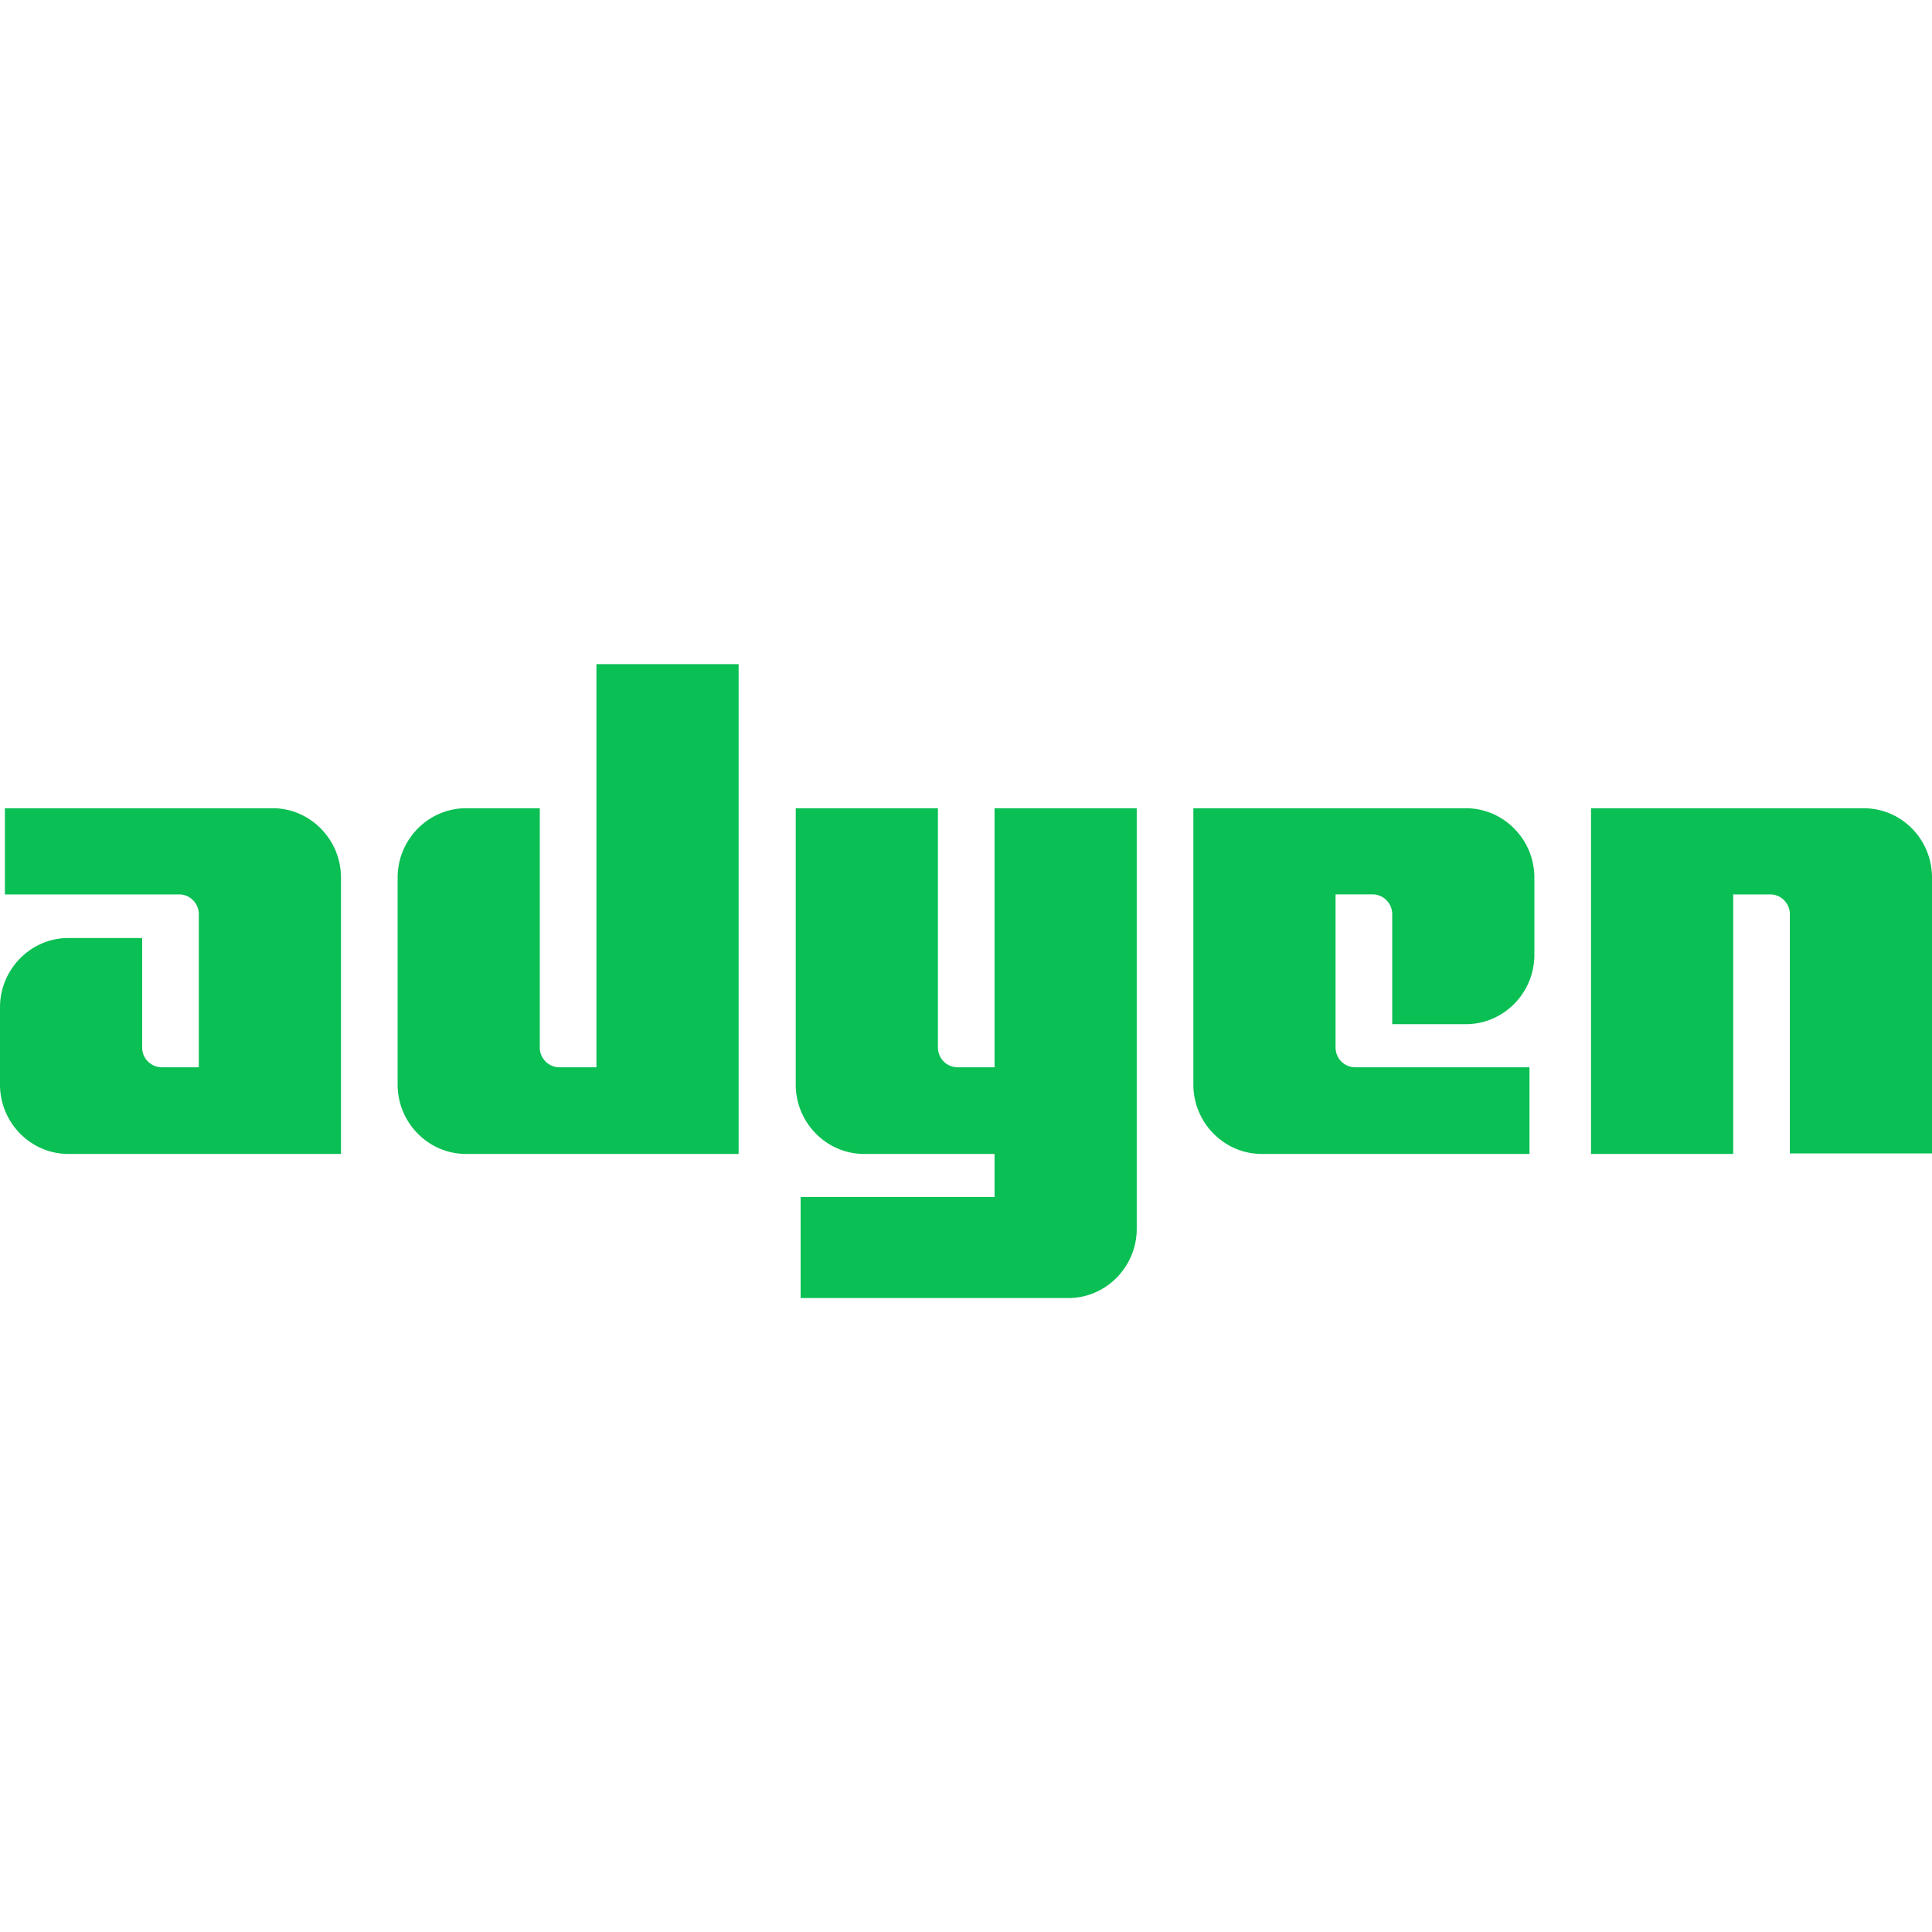 <svg xmlns="http://www.w3.org/2000/svg" width="64" height="64" fill="none"><path fill="#0ABF53" d="M9.03 26.774H.162v2.855h5.777c.356 0 .647.295.647.656v5.07h-1.23a.654.654 0 0 1-.647-.657v-3.625H2.265C1.02 31.073 0 32.106 0 33.37v2.559c0 1.263 1.02 2.297 2.265 2.297h9.03V29.07c0-1.263-1.02-2.297-2.265-2.297Zm10.728 8.581h-1.23a.654.654 0 0 1-.647-.657v-7.924h-2.443c-1.246 0-2.266 1.034-2.266 2.297v6.858c0 1.263 1.02 2.297 2.266 2.297h9.03V22h-4.71v13.355Zm13.189 0h-1.23a.654.654 0 0 1-.647-.657v-7.924h-4.71v9.155c0 1.263 1.02 2.297 2.266 2.297h4.32v1.427h-6.424V43h8.868c1.246 0 2.266-1.034 2.266-2.297V26.774h-4.71v8.58Zm15.615-8.581h-9.03v9.155c0 1.263 1.02 2.297 2.266 2.297h8.868v-2.871h-5.777a.654.654 0 0 1-.647-.657v-5.07h1.23c.355 0 .647.296.647.657v3.642h2.443c1.246 0 2.266-1.033 2.266-2.297v-2.559c0-1.263-1.02-2.297-2.266-2.297Zm13.172 0h-9.029v11.452h4.709v-8.597h1.23c.356 0 .647.295.647.656v7.924H64v-9.138c0-1.263-1.003-2.297-2.266-2.297Z"/></svg>